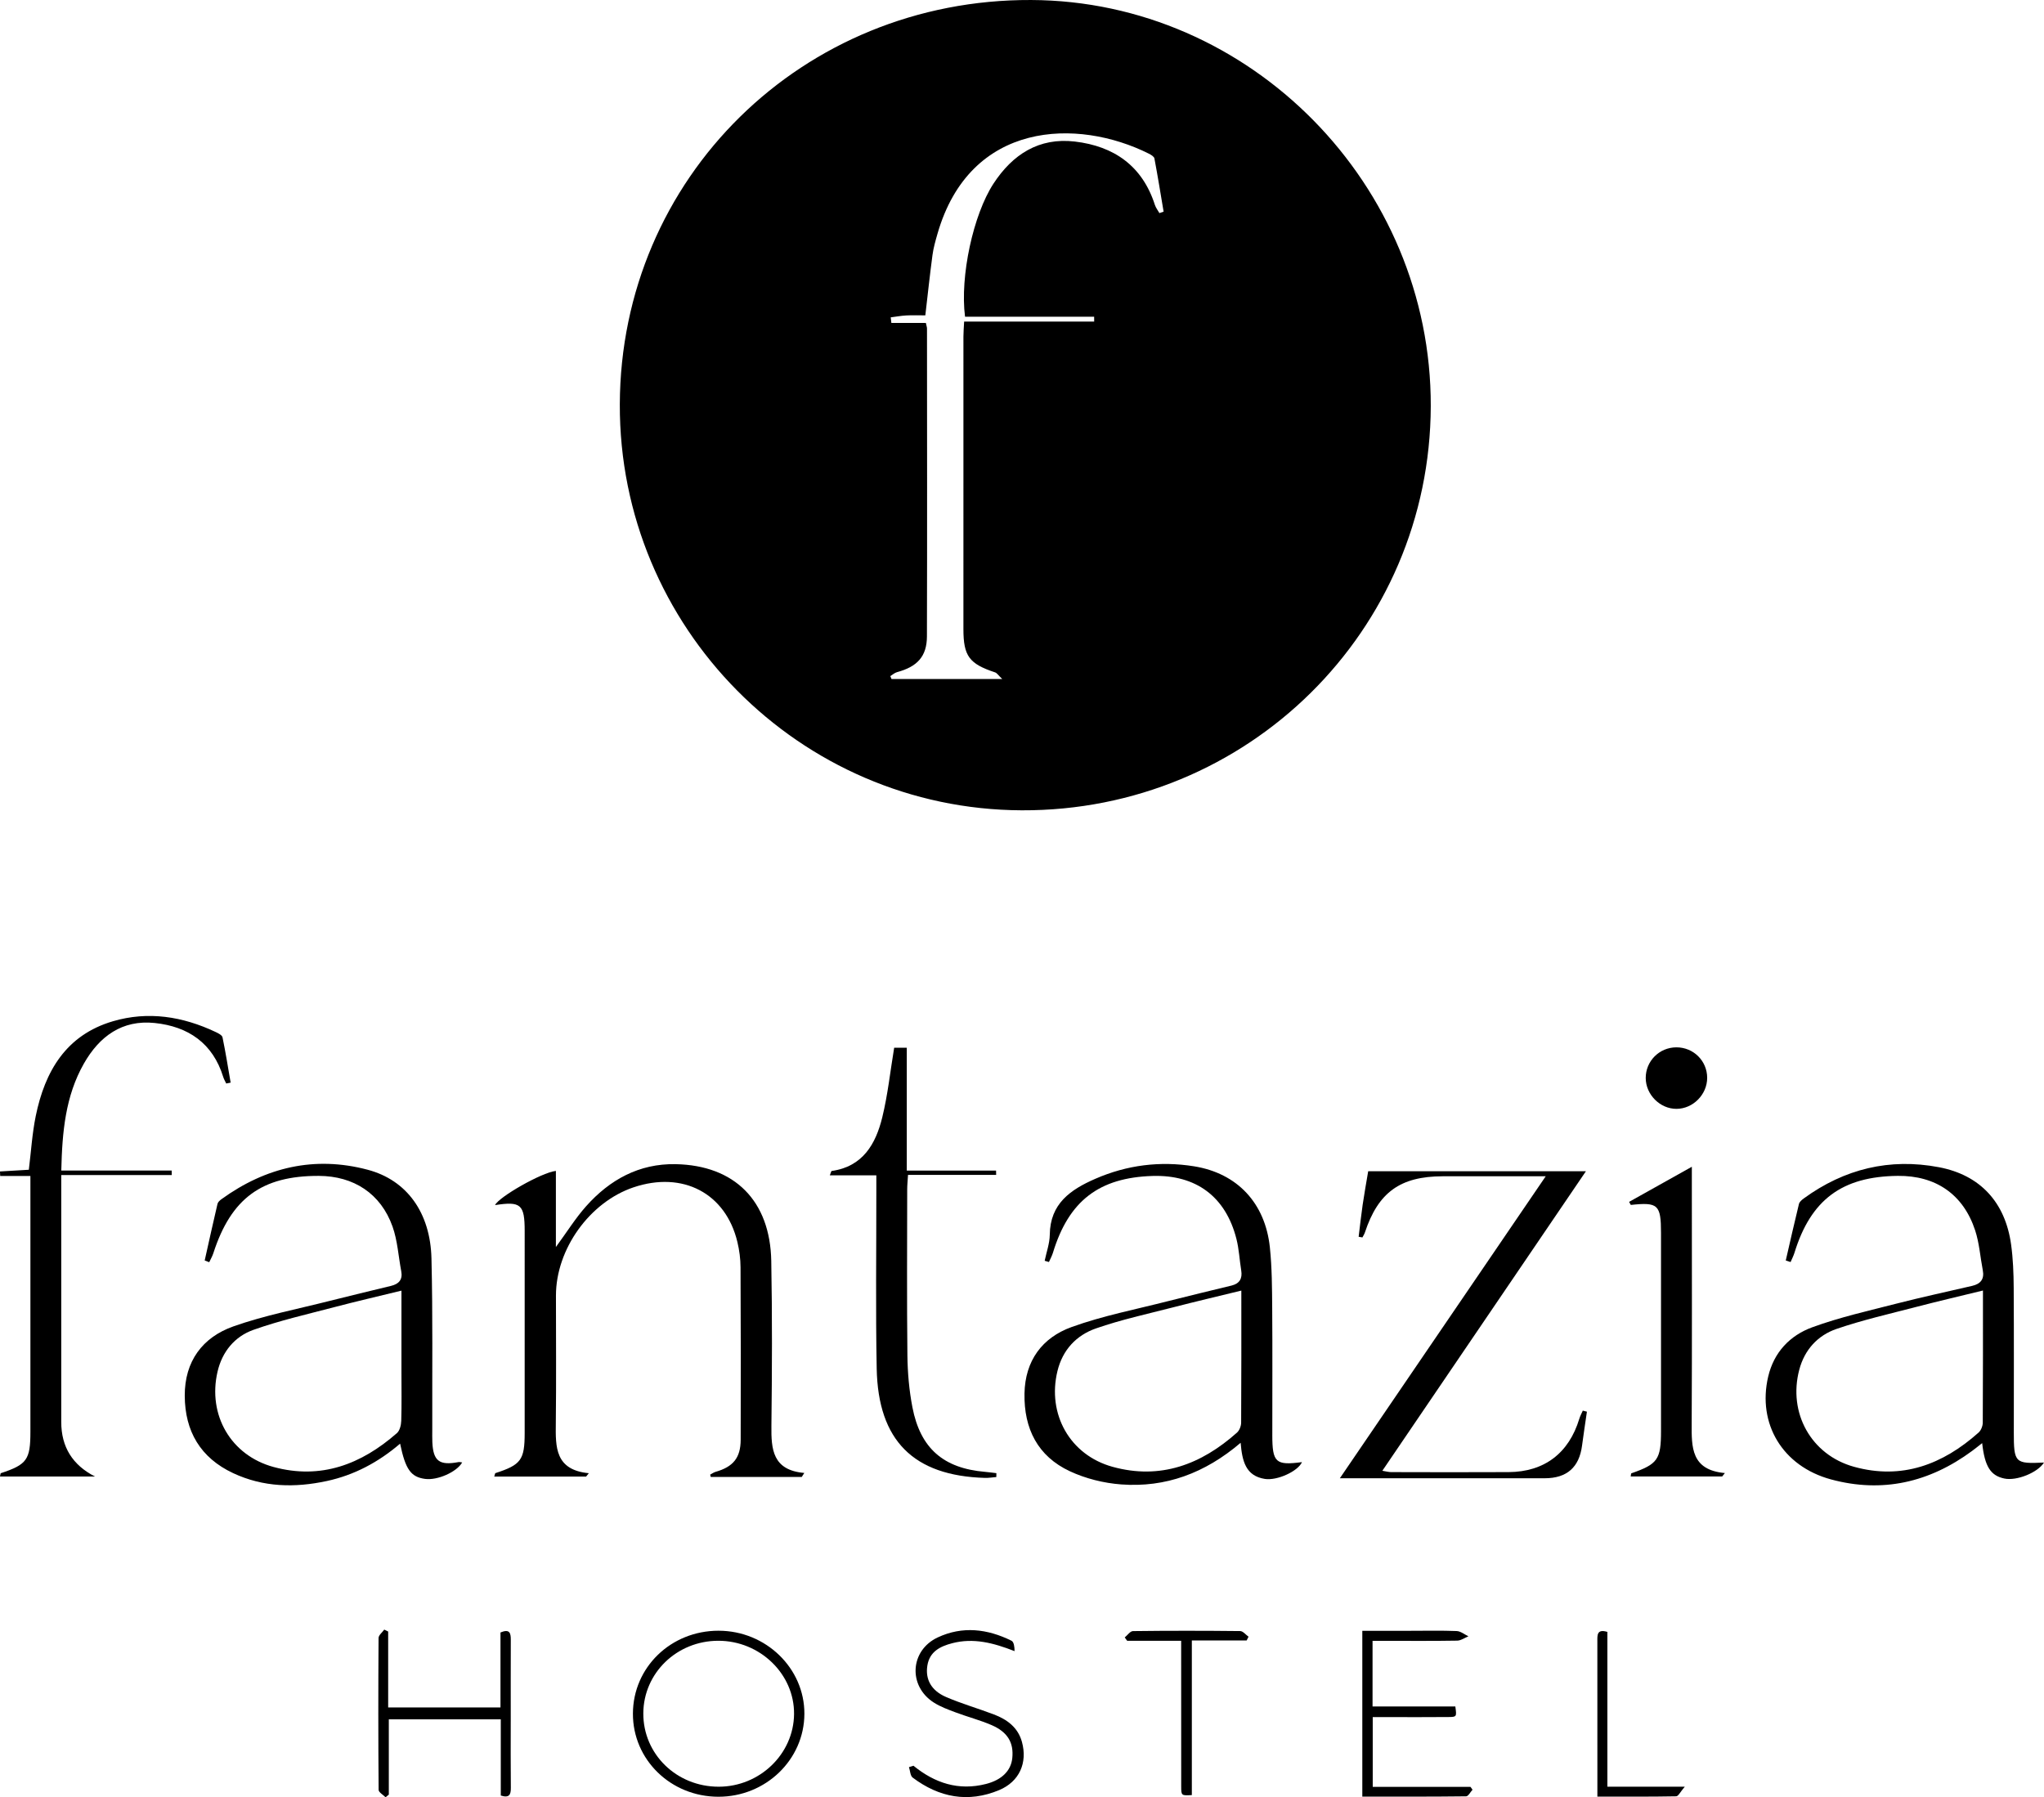 <?xml version="1.0" encoding="UTF-8"?>
<svg id="b" data-name="Layer 2" xmlns="http://www.w3.org/2000/svg" width="291.128" height="256" viewBox="0 0 291.128 256">
  <g id="c" data-name="Layer 1">
    <g>
      <path d="M146.863,.001c-32.575-.13-58.477,25.331-58.583,57.585-.105,31.742,25.583,57.699,57.233,57.832,32.187,.135,58.187-25.553,58.272-57.574C203.869,26.304,178.107,.125,146.863,.001Zm18.272,30.35c-.218-.388-.511-.753-.644-1.168-1.785-5.557-5.83-8.365-11.393-9.021-5.117-.604-8.876,1.827-11.602,6.003-2.868,4.394-4.788,13.175-4.045,18.948h18.388c.002,.23,.003,.46,.005,.691h-18.523c-.046,.954-.099,1.542-.099,2.13-.005,13.892-.006,27.784-.002,41.675,.001,3.844,.826,4.943,4.505,6.162,.284,.094,.486,.438,1.021,.944h-15.768c-.057-.137-.114-.275-.171-.412,.318-.192,.612-.469,.956-.562,2.878-.774,4.251-2.237,4.26-5.094,.044-14.62,.017-29.239,.009-43.859,0-.174-.069-.348-.162-.789h-4.912c-.031-.265-.062-.53-.092-.796,.742-.094,1.481-.233,2.226-.272,.9-.048,1.804-.011,2.701-.011,.347-2.975,.644-5.789,1.02-8.592,.136-1.014,.421-2.013,.704-3.001,4.633-16.179,19.979-16.52,30.12-11.436,.308,.154,.736,.412,.787,.682,.476,2.518,.883,5.05,1.309,7.577-.199,.068-.398,.135-.596,.203Z"/>
      <path d="M90.24,169.119c7.009-2.36,13.121,.837,14.786,7.784,.281,1.17,.443,2.398,.449,3.601,.042,8.19,.045,16.38,.02,24.57-.008,2.581-1.073,3.856-3.567,4.57-.276,.079-.522,.265-.782,.401,.029,.111,.059,.221,.088,.332h12.957c.122-.191,.244-.383,.367-.574-4.517-.389-4.725-3.365-4.686-6.714,.09-7.825,.124-15.654-.021-23.478-.159-8.569-5.209-13.628-13.624-13.791-5.192-.1-9.379,2.21-12.748,5.995-1.504,1.69-2.715,3.641-4.304,5.809v-10.844c-2.086,.238-8.165,3.745-8.666,4.872,3.675-.571,4.22-.096,4.221,3.692,.002,9.586,.002,19.171-.001,28.757-.001,3.846-.514,4.542-4.166,5.727-.063,.02-.073,.205-.165,.488h13.081c.129-.159,.259-.317,.388-.476-4.815-.459-4.744-3.725-4.703-7.098,.073-6.066,.02-12.133,.02-18.2,0-6.621,4.8-13.317,11.057-15.424Z"/>
      <path d="M286.829,203.961c-0-6.852,.027-13.703-.017-20.555-.013-2.055-.09-4.128-.373-6.16-.832-5.97-4.371-9.868-10.268-10.99-7.016-1.336-13.472,.228-19.257,4.445-.279,.204-.615,.487-.689,.79-.656,2.676-1.258,5.364-1.877,8.049,.229,.074,.459,.149,.688,.223,.186-.44,.411-.868,.552-1.323,2.331-7.56,6.778-10.872,14.722-10.952,5.396-.054,9.321,2.621,11.011,7.759,.598,1.817,.724,3.788,1.09,5.684,.244,1.263-.311,1.945-1.504,2.222-3.591,.834-7.197,1.61-10.767,2.525-4.032,1.034-8.122,1.95-12.018,3.376-3.171,1.16-5.463,3.543-6.28,7.037-1.563,6.685,2.035,12.757,8.943,14.63,7.316,1.983,14.026,.427,20.094-4.048,.447-.33,.879-.681,1.443-1.12,.372,3.367,1.21,4.633,3.164,5.045,1.751,.369,4.75-.842,5.641-2.277-4.15,.199-4.299,.048-4.299-4.361Zm-4.421-1.324c-.003,.479-.246,1.101-.596,1.412-5.102,4.547-10.92,6.765-17.743,4.877-6.123-1.694-9.418-7.686-7.799-13.823,.753-2.854,2.633-4.898,5.314-5.817,3.705-1.269,7.547-2.143,11.344-3.131,3.091-.805,6.204-1.529,9.505-2.337,0,6.207,.013,12.514-.026,18.82Z"/>
      <path d="M60.556,210.652c1.743,.233,4.497-.977,5.272-2.346-.189-.02-.366-.081-.526-.05-2.718,.513-3.597-.143-3.723-2.816-.029-.605-.009-1.213-.011-1.819-.024-8.127,.084-16.257-.115-24.38-.159-6.497-3.488-11.14-9.079-12.624-7.554-2.006-14.518-.374-20.82,4.185-.235,.17-.513,.414-.574,.67-.631,2.683-1.222,5.375-1.825,8.065,.215,.083,.43,.167,.645,.25,.197-.426,.442-.837,.585-1.281,2.526-7.824,6.913-11.045,15.027-11.016,4.97,.018,8.824,2.524,10.493,7.207,.719,2.017,.839,4.247,1.245,6.378,.229,1.2-.35,1.814-1.446,2.081-2.936,.716-5.878,1.411-8.808,2.155-4.564,1.159-9.225,2.051-13.648,3.614-4.42,1.562-6.952,4.988-6.934,9.876,.019,5.068,2.235,8.849,6.897,11.032,4.298,2.012,8.779,2.102,13.336,1.12,3.915-.844,7.351-2.678,10.44-5.322,.767,3.69,1.542,4.753,3.567,5.023Zm-21.599-1.7c-6.082-1.656-9.398-7.415-7.975-13.566,.662-2.864,2.45-5.021,5.117-5.968,3.739-1.328,7.638-2.213,11.486-3.224,3.14-.825,6.305-1.555,9.594-2.36,0,3.796,0,7.715,0,11.635,0,2.302,.041,4.605-.029,6.905-.018,.602-.207,1.397-.62,1.758-5.066,4.436-10.819,6.658-17.572,4.819Z"/>
      <path d="M181.216,204.393c-.003-6.005,.032-12.01-.015-18.015-.023-2.906-.03-5.829-.334-8.714-.664-6.298-4.636-10.549-10.798-11.539-4.825-.774-9.537-.194-14.058,1.778-3.55,1.549-6.438,3.54-6.491,7.972-.015,1.238-.472,2.471-.726,3.707,.202,.059,.404,.118,.606,.177,.193-.44,.433-.867,.572-1.323,2.248-7.377,6.556-10.703,14.185-10.936,6.194-.189,10.424,2.948,11.95,8.975,.37,1.459,.438,2.992,.681,4.485,.188,1.153-.237,1.872-1.375,2.151-2.994,.734-5.996,1.439-8.982,2.204-4.62,1.184-9.344,2.092-13.81,3.707-4.166,1.506-6.615,4.773-6.702,9.463-.092,5.015,1.888,8.939,6.46,11.074,2.248,1.05,4.832,1.693,7.312,1.878,6.319,.472,11.923-1.591,17.014-5.93,.219,2.592,.706,4.711,3.44,5.146,1.768,.281,4.751-1.108,5.295-2.393-3.748,.497-4.223,.065-4.225-3.867Zm-4.438-1.759c-.003,.482-.242,1.108-.592,1.42-5.098,4.543-10.917,6.758-17.73,4.873-6.084-1.683-9.323-7.525-7.846-13.624,.736-3.041,2.702-5.116,5.487-6.087,3.58-1.248,7.316-2.057,10.998-3.005,3.151-.812,6.319-1.555,9.708-2.384,0,6.213,.013,12.511-.026,18.808Z"/>
      <path d="M24.464,167.368c-.004-.214-.008-.428-.011-.643H8.73c.126-5.486,.585-10.596,3.213-15.223,2.206-3.883,5.446-6.272,10.082-5.791,4.781,.496,8.29,2.877,9.773,7.699,.099,.321,.28,.616,.423,.923l.63-.126c-.374-2.153-.714-4.313-1.158-6.452-.064-.307-.594-.577-.962-.751-4.707-2.229-9.63-3.019-14.666-1.534-6.653,1.962-9.666,7.112-10.97,13.476-.516,2.52-.67,5.114-.989,7.67-1.403,.083-2.754,.163-4.105,.243,.009,.216,.018,.432,.026,.648H4.33v2.264c0,11.4,0,22.8,0,34.2-0,3.944-.505,4.642-4.208,5.864-.058,.019-.058,.212-.122,.477H13.529q-4.804-2.452-4.804-7.753c0-10.976,0-21.951-0-32.927v-2.264h15.739Z"/>
      <path d="M224.939,202.095c-1.484,4.887-4.974,7.556-10.059,7.587-5.58,.034-11.159,.012-16.739,.001-.372-.001-.744-.11-1.254-.19,9.701-14.274,19.287-28.378,28.994-42.661h-31.009c-.277,1.662-.56,3.206-.786,4.758-.222,1.52-.385,3.049-.574,4.574,.18,.031,.36,.062,.539,.092,.12-.237,.273-.463,.355-.712,1.89-5.705,5.029-7.982,11.063-7.998,3.336-.009,6.671-.001,10.007-.001,1.424,0,2.848,0,4.683,0-9.857,14.459-19.46,28.548-29.323,43.015,1.113,0,1.775,0,2.436,0,8.915-0,17.831,0,26.746-.001q4.715-.001,5.315-4.66c.21-1.61,.461-3.215,.693-4.823-.196-.05-.391-.1-.587-.15-.169,.389-.379,.766-.501,1.169Z"/>
      <path d="M141.907,210.386c.003-.185,.005-.37,.007-.555-.541-.063-1.082-.139-1.625-.186-5.903-.505-9.198-3.333-10.331-9.186-.469-2.424-.688-4.929-.716-7.401-.088-7.883-.035-15.769-.029-23.653,.001-.58,.063-1.159,.116-2.058h12.554c-.005-.205-.009-.41-.014-.615h-12.716v-17.497h-1.796c-.558,3.37-.907,6.685-1.69,9.895-.931,3.818-2.768,7.036-7.221,7.662-.058,.008-.089,.204-.256,.62h6.626c0,1.091-.001,1.755,0,2.419,.007,8.37-.108,16.742,.053,25.108,.198,10.267,5.261,15.272,15.415,15.568,.539,.016,1.081-.079,1.622-.122Z"/>
      <path d="M240.948,202.756c.059-11.332,.022-22.664,.022-33.996v-2.569c-3.253,1.82-6.095,3.41-8.938,5,.082,.145,.164,.291,.246,.436,3.883-.418,4.299-.032,4.3,3.997,.001,9.393,.001,18.786,.001,28.179,0,4.08-.465,4.742-4.221,6.05-.055,.019-.049,.212-.098,.453h13.029c.129-.163,.259-.325,.388-.488-4.818-.432-4.747-3.684-4.73-7.062Z"/>
      <path d="M102.349,232.274c-6.796-.002-12.184,5.214-12.202,11.811-.017,6.567,5.396,11.831,12.173,11.838,6.745,.006,12.227-5.279,12.25-11.809,.023-6.496-5.49-11.837-12.221-11.839Zm.017,22.22c-5.997,.005-10.766-4.637-10.738-10.452,.028-5.736,4.767-10.327,10.671-10.336,5.946-.009,10.86,4.745,10.799,10.449-.06,5.685-4.887,10.335-10.731,10.339Z"/>
      <path d="M195.519,254.517v-9.938c.783,0,1.44,0,2.097,0,2.912-0,5.823,.018,8.735-.011,1.131-.011,1.13-.06,.934-1.5h-11.792v-9.351c.684,0,1.278,0,1.871,0,3.397,0,6.794,.028,10.19-.029,.535-.009,1.064-.403,1.595-.619-.557-.261-1.106-.724-1.672-.747-2.18-.088-4.366-.036-6.55-.036h-6.892v23.62c4.995,0,9.892,.018,14.788-.042,.307-.004,.607-.614,.911-.941-.097-.135-.195-.271-.292-.406h-13.924Z"/>
      <path d="M72.746,245.189c-0-3.878-.011-7.757,.006-11.636,.004-.945-.158-1.573-1.469-1.03v10.681h-15.996v-10.813l-.557-.275c-.282,.398-.808,.793-.811,1.193-.049,7.211-.05,14.423,.009,21.634,.003,.355,.646,.704,.991,1.056,.153-.127,.307-.253,.46-.38v-10.723h15.948v10.856c1.208,.385,1.443-.122,1.431-1.111-.036-3.151-.013-6.302-.014-9.454Z"/>
      <path d="M141.552,244.198c-2.259-.859-4.596-1.529-6.811-2.485-2.108-.91-2.97-2.519-2.656-4.475,.318-1.981,1.812-2.734,3.538-3.183,3.042-.792,5.873-.049,8.88,1.127,.001-.581-.082-1.305-.435-1.48-3.416-1.689-6.97-2.13-10.507-.472-3.952,1.852-4.244,6.91-.573,9.266,.954,.612,2.057,1.013,3.128,1.415,1.697,.638,3.469,1.093,5.128,1.812,2.294,.995,3.159,2.515,2.938,4.691-.183,1.801-1.488,3.112-3.747,3.689-3.9,.997-7.289-.117-10.331-2.597-.213,.067-.426,.133-.639,.199,.169,.508,.178,1.228,.53,1.493,3.761,2.829,7.894,3.627,12.31,1.782,2.883-1.205,4.073-3.888,3.249-6.875-.569-2.065-2.12-3.192-4.001-3.908Z"/>
      <path d="M238.792,157.942c2.354-.011,4.365-2.05,4.362-4.421-.003-2.416-1.953-4.345-4.387-4.341-2.421,.004-4.373,1.957-4.365,4.367,.007,2.369,2.043,4.407,4.39,4.395Z"/>
      <path d="M161.367,232.329c-.394,.005-.781,.589-1.171,.904,.117,.16,.234,.32,.35,.48h7.688v2.019c0,6.243-.005,12.486,.006,18.729,.003,1.309,.032,1.309,1.515,1.227v-22.022h7.804c.09-.179,.18-.359,.271-.538-.397-.28-.79-.799-1.19-.803-5.091-.055-10.182-.058-15.273,.004Z"/>
      <path d="M228.94,232.443c-1.502-.451-1.429,.455-1.428,1.33,.006,5.758,.003,11.516,.003,17.273,0,1.56,0,3.119,0,4.859,3.871,0,7.551,.024,11.23-.044,.298-.005,.585-.633,1.221-1.37h-11.025v-22.049Z"/>
    </g>
  </g>
</svg>